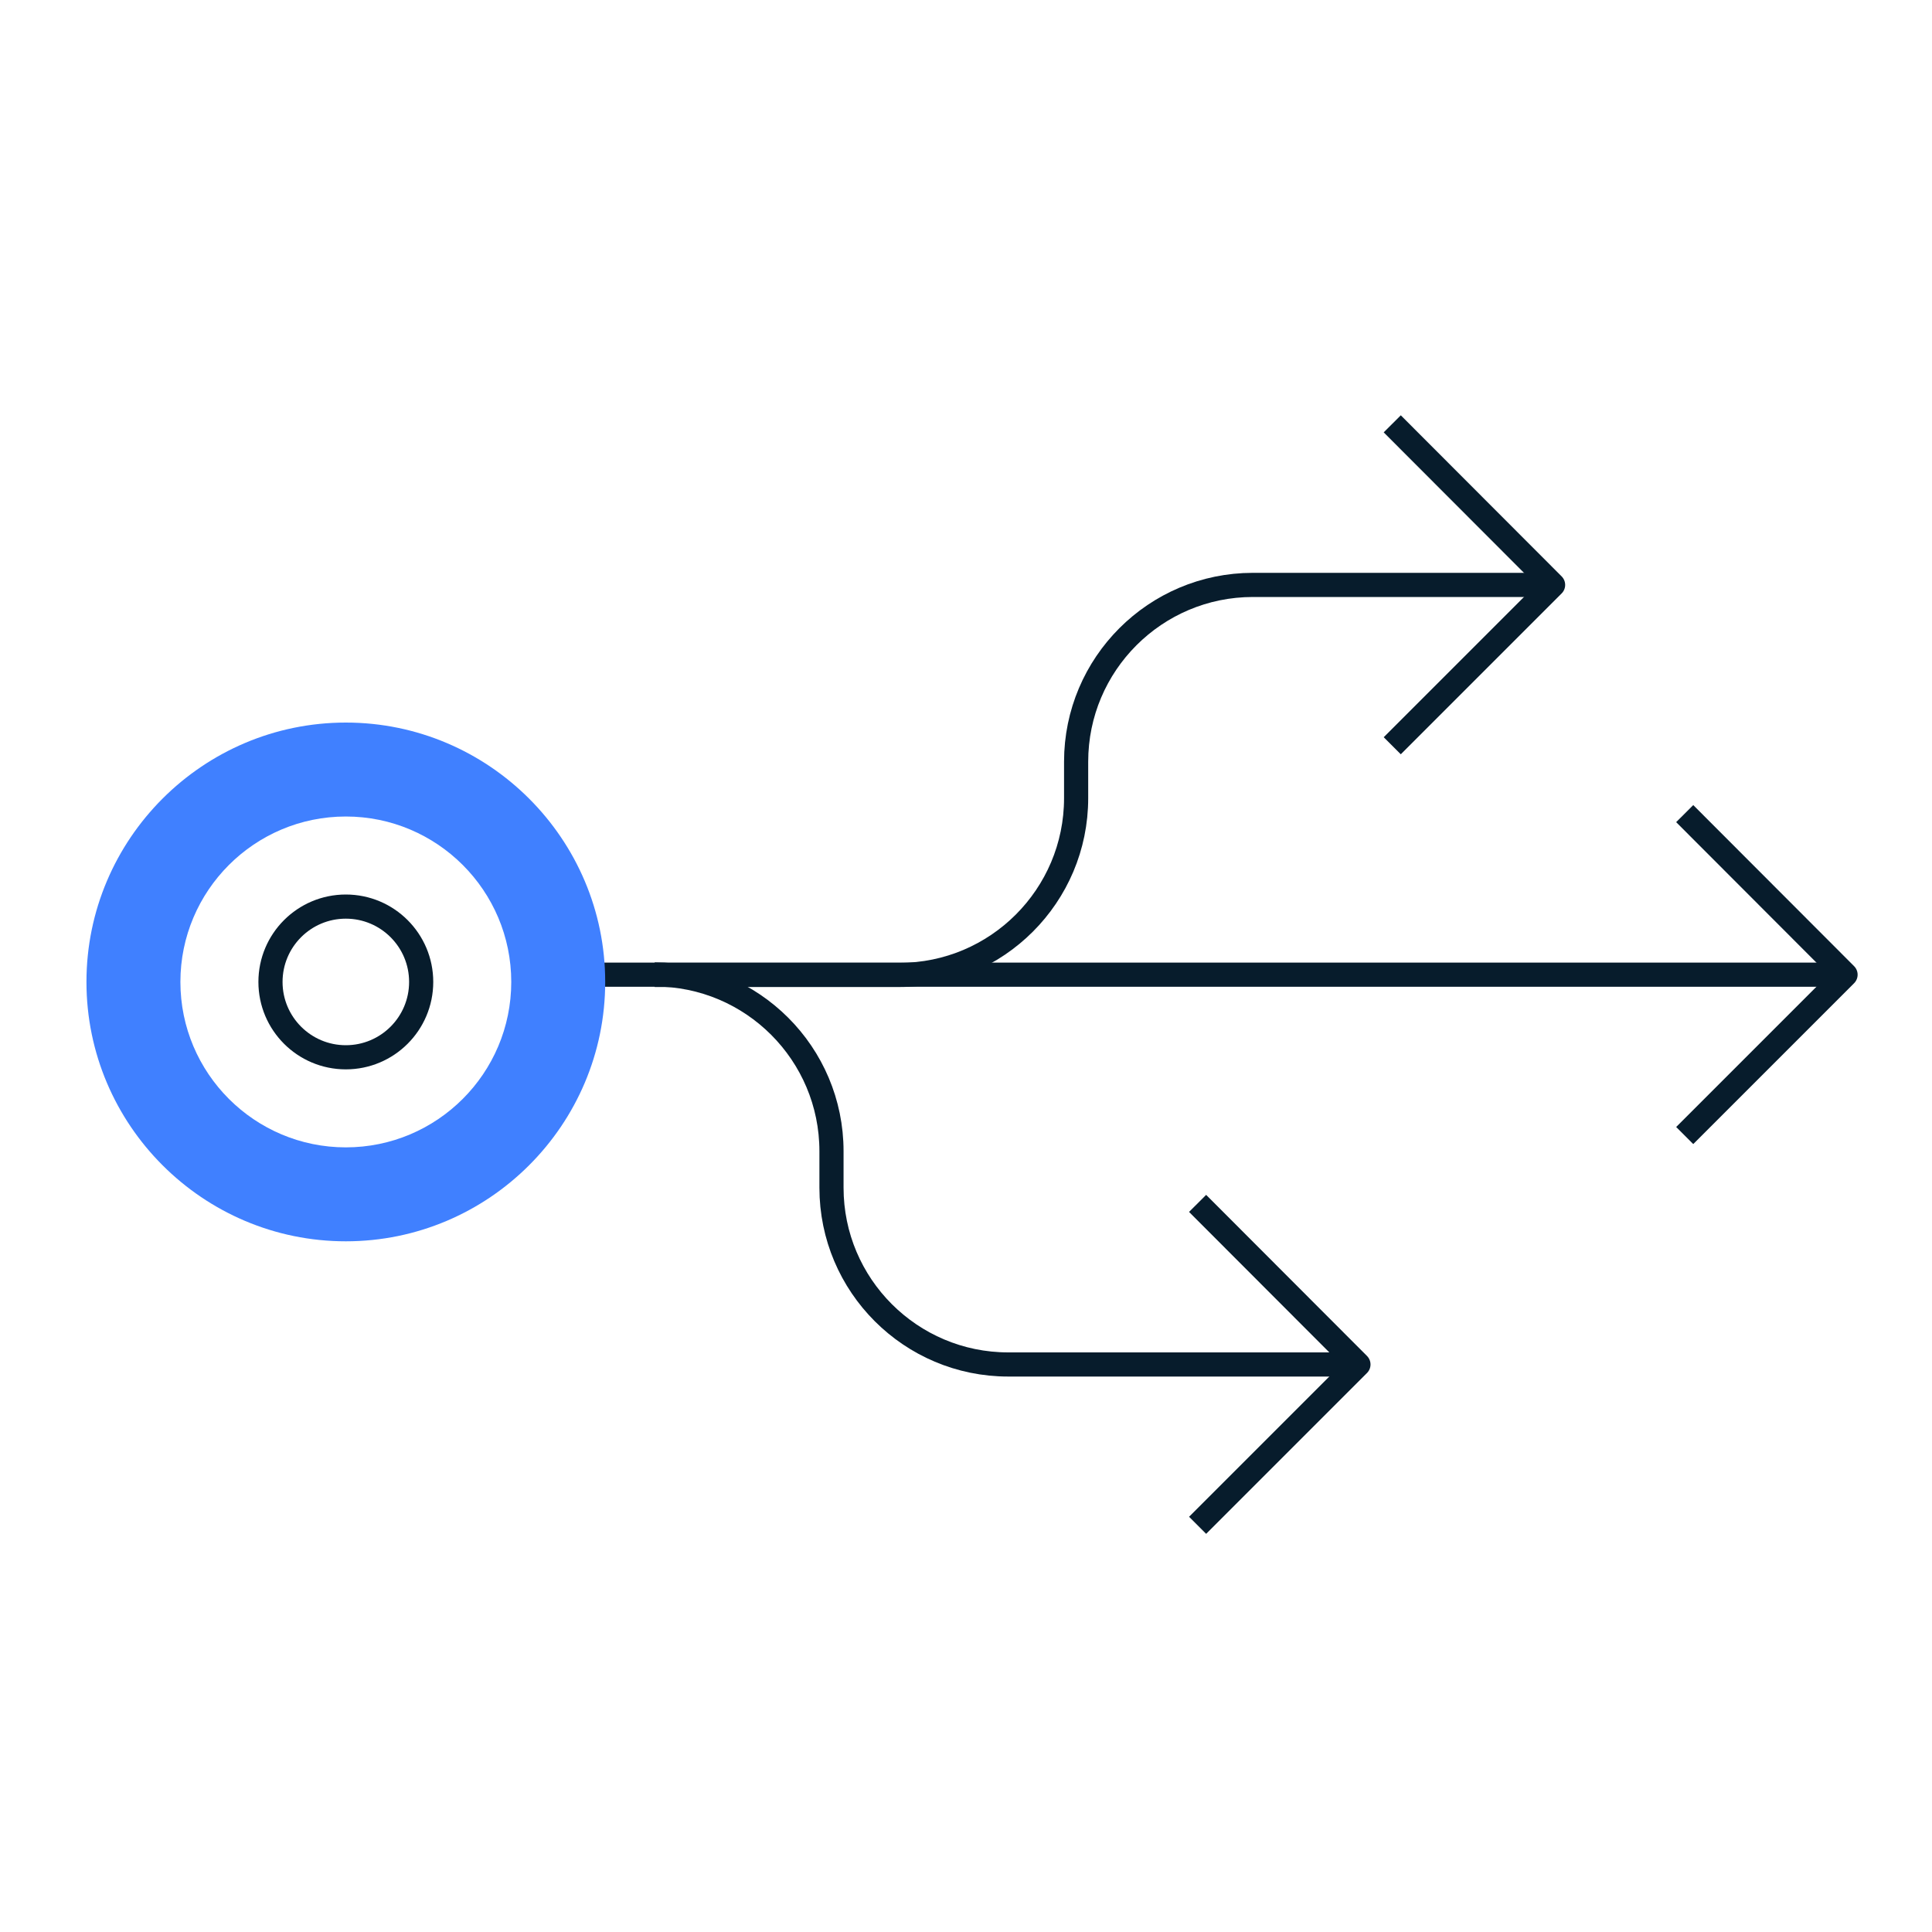 <svg width="80" height="80" viewBox="0 0 80 80" fill="none" xmlns="http://www.w3.org/2000/svg">
<path d="M69.76 47.02L76.42 40.36L69.76 33.69" stroke="#071C2C" stroke-linejoin="round"/>
<path d="M75.9 40.36H23.08" stroke="#071C2C" stroke-linejoin="round"/>
<path d="M57.65 30.88L64.31 24.22L57.65 17.55" stroke="#071C2C" stroke-linejoin="round"/>
<path d="M63.8 24.22H51.88C47.84 24.22 44.56 27.5 44.56 31.54V33.05C44.56 37.09 41.28 40.37 37.24 40.37H27.11" stroke="#071C2C" stroke-linejoin="round"/>
<path d="M49.59 63.16L56.25 56.5L49.59 49.83" stroke="#071C2C" stroke-linejoin="round"/>
<path d="M55.73 56.5H41.75C37.71 56.5 34.43 53.22 34.43 49.18V47.67C34.43 43.63 31.15 40.35 27.11 40.35" stroke="#071C2C" stroke-linejoin="round"/>
<path d="M14.32 43.78C16.043 43.78 17.44 42.383 17.44 40.66C17.44 38.937 16.043 37.54 14.32 37.54C12.597 37.54 11.2 38.937 11.2 40.66C11.2 42.383 12.597 43.78 14.32 43.78Z" stroke="#071C2C" stroke-linejoin="round"/>
<path d="M14.32 51.4C8.4 51.4 3.58 46.58 3.58 40.66C3.58 34.74 8.4 29.92 14.32 29.92C20.24 29.92 25.06 34.74 25.06 40.66C25.06 46.58 20.24 51.4 14.32 51.4ZM14.32 33.81C10.54 33.81 7.47 36.88 7.47 40.66C7.47 44.44 10.54 47.51 14.32 47.51C18.1 47.51 21.17 44.44 21.17 40.66C21.17 36.88 18.1 33.81 14.32 33.81Z" fill="#4080FF"/>
</svg>
